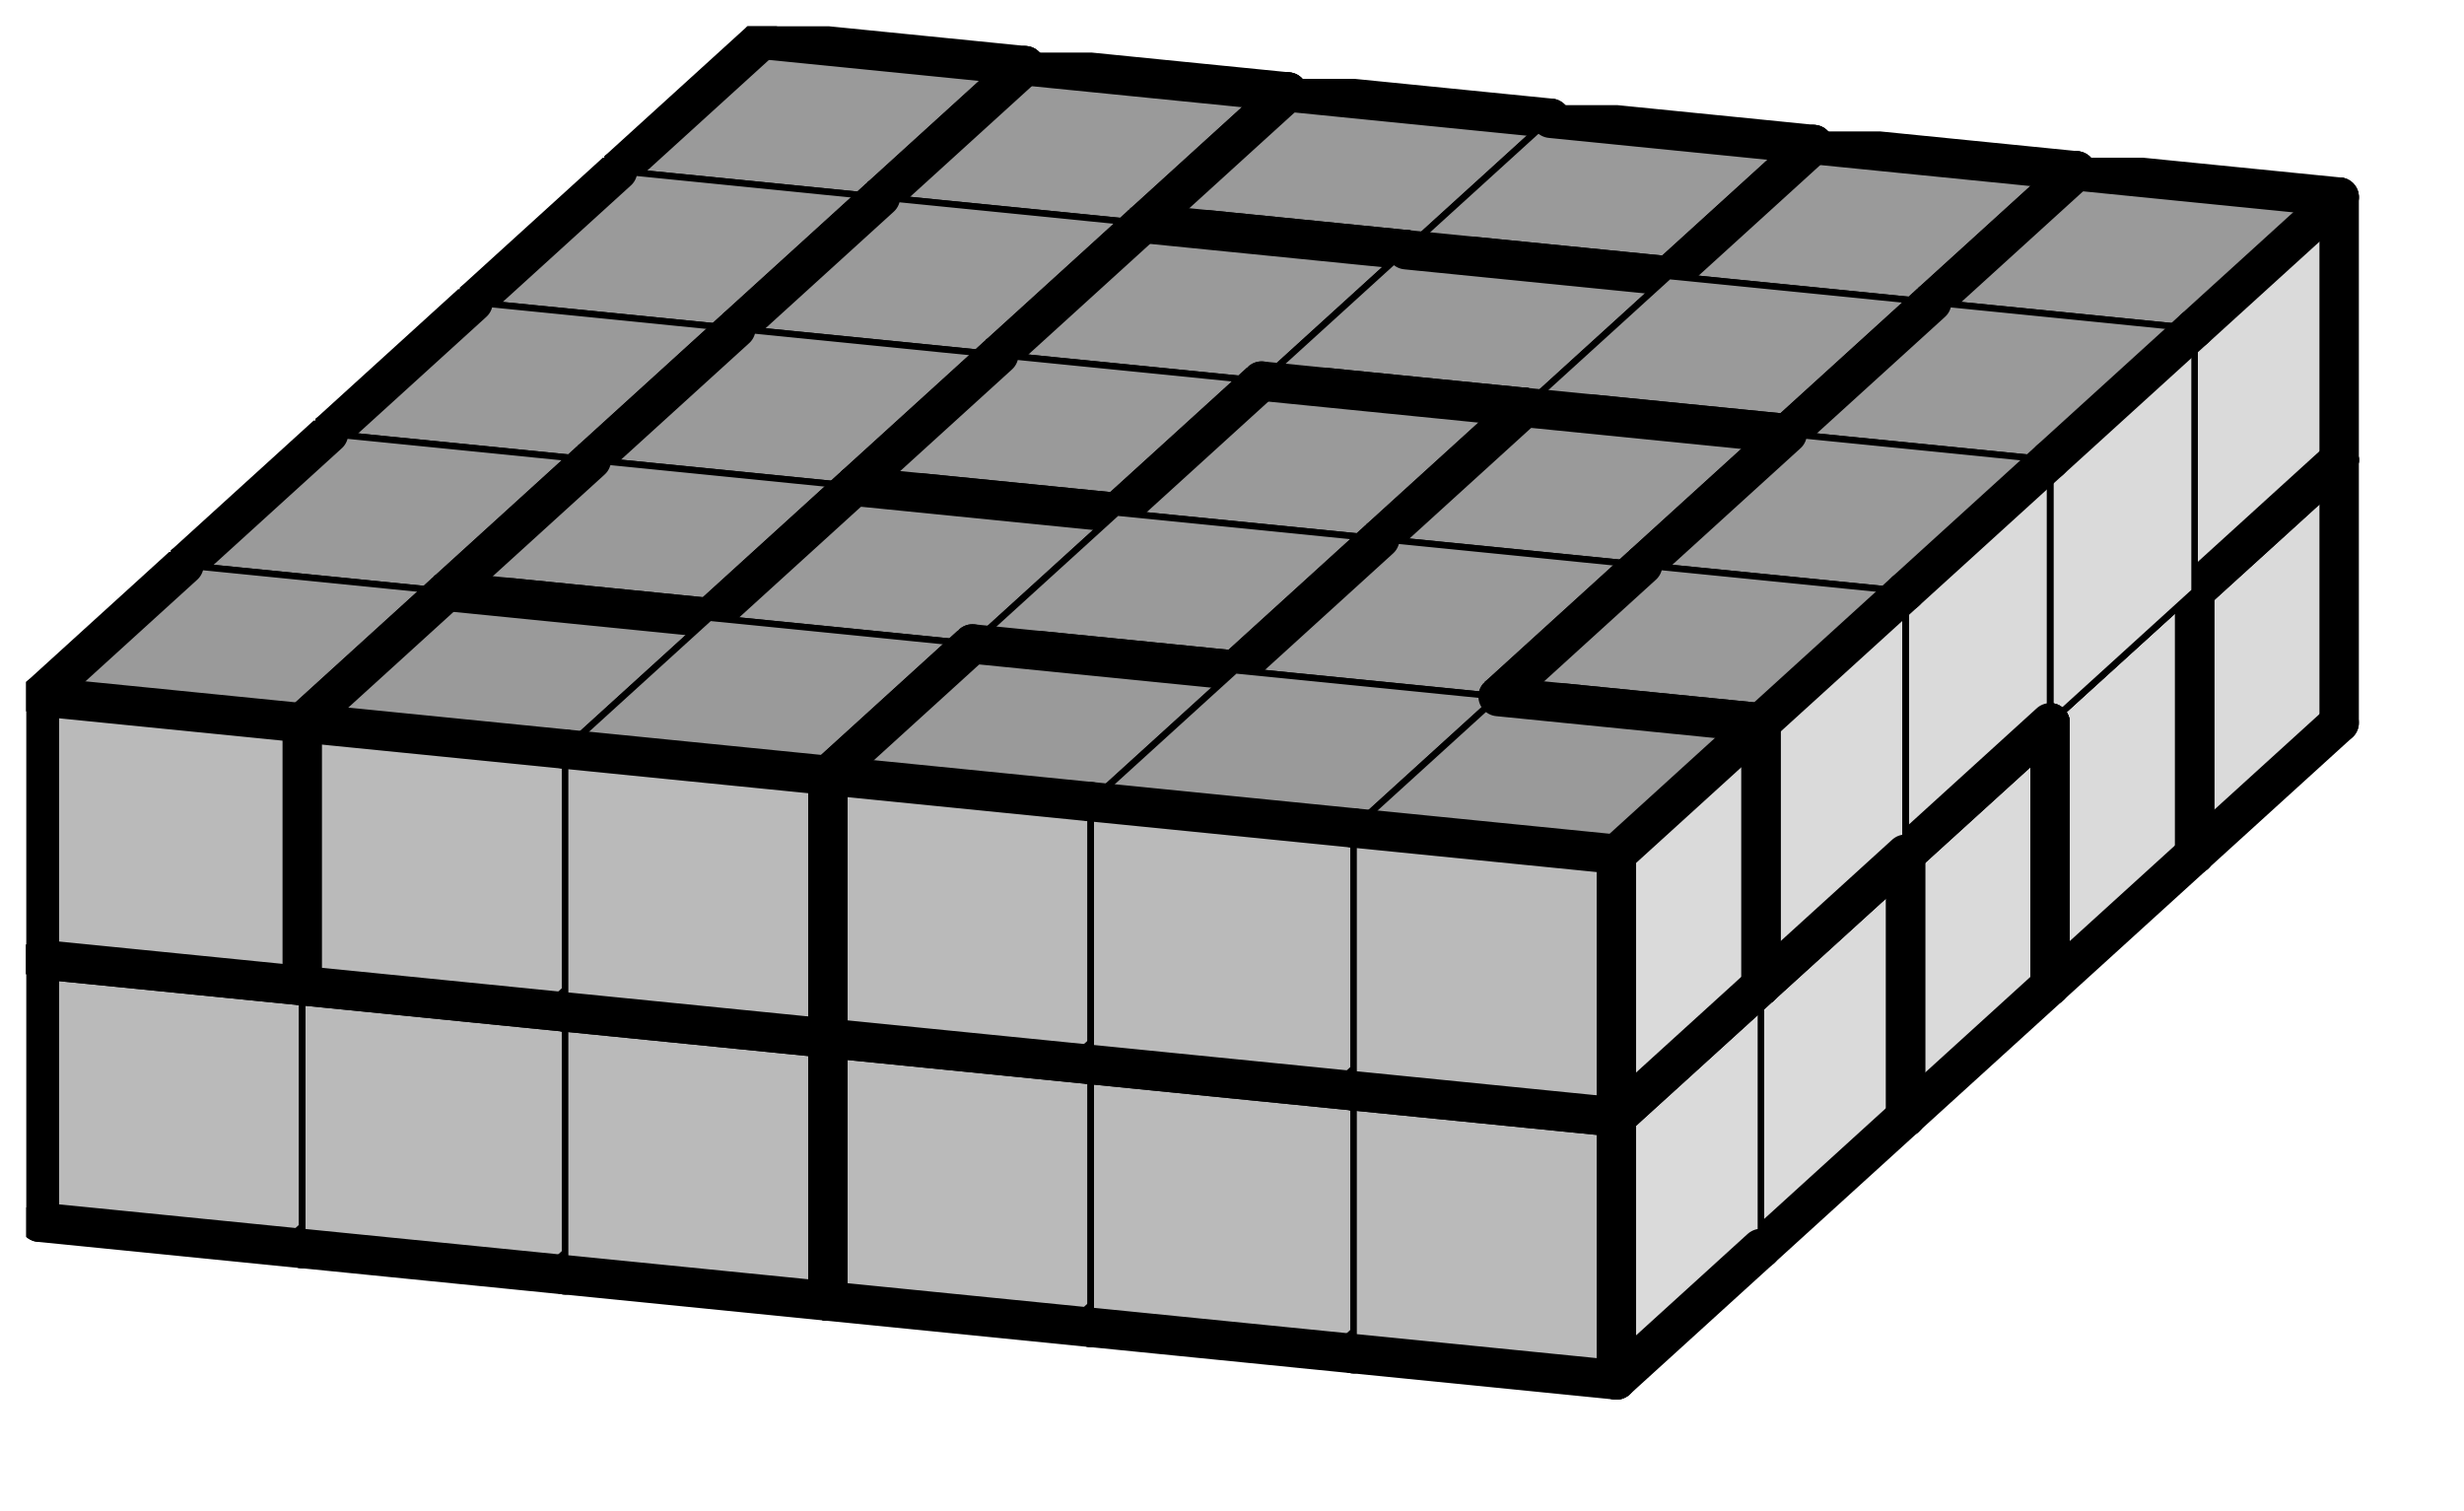 <svg version="1.1"
 xmlns="http://www.w3.org/2000/svg"
 xmlns:xlink="http://www.w3.org/1999/xlink" 
 width="75px" height="46px"
>

<!-- args used: -string 6 2 5 001 001 001 005 005 005 000 003 005 005 010 004 001 001 011 009 009 004 000 003 010 010 010 004 006 011 011 011 009 009 000 003 010 007 008 004 006 003 011 002 009 002 000 003 007 007 008 004 006 006 006 002 002 002 000 007 007 008 008 008 -gray -scale 0.4  -->
<!--

Box for not set puzzle

-->
<symbol id="2d15216c-1898-48cf-989b-d32b9ea77a21box_-2">
<path d="M21 13 L32 3 L32 23 L21 33 Z" stroke="gray" stroke-width=".5"  fill-opacity="0" />
<path d="M21 13 L1 11 L1 31 L21 33 Z" stroke="gray" stroke-width=".5"  fill-opacity="0" />
<path d="M21 13 L1 11 L12 1 L32 3 Z" stroke="gray" stroke-width=".5"  fill-opacity="0" />
</symbol>
<!--

thicker border lines for Box

-->
<symbol id="2d15216c-1898-48cf-989b-d32b9ea77a21line_1">	<line x1="21" y1="13" x2="32" y2="3" style="stroke-linecap:round;stroke:black;stroke-width:3" />	</symbol>
<symbol id="2d15216c-1898-48cf-989b-d32b9ea77a21line_2">	<line x1="32" y1="3" x2="32" y2="23" style="stroke-linecap:round;stroke:black;stroke-width:3" />	</symbol>
<symbol id="2d15216c-1898-48cf-989b-d32b9ea77a21line_3">	<line x1="32" y1="23" x2="21" y2="33" style="stroke-linecap:round;stroke:black;stroke-width:3" />	</symbol>
<symbol id="2d15216c-1898-48cf-989b-d32b9ea77a21line_4">	<line x1="21" y1="33" x2="21" y2="13" style="stroke-linecap:round;stroke:black;stroke-width:3" />	</symbol>
<symbol id="2d15216c-1898-48cf-989b-d32b9ea77a21line_5">	<line x1="21" y1="13" x2="1" y2="11" style="stroke-linecap:round;stroke:black;stroke-width:3" />	</symbol>
<symbol id="2d15216c-1898-48cf-989b-d32b9ea77a21line_6">	<line x1="1" y1="11" x2="1" y2="31" style="stroke-linecap:round;stroke:black;stroke-width:3" />	</symbol>
<symbol id="2d15216c-1898-48cf-989b-d32b9ea77a21line_7">	<line x1="1" y1="31" x2="21" y2="33" style="stroke-linecap:round;stroke:black;stroke-width:3" />	</symbol>
<symbol id="2d15216c-1898-48cf-989b-d32b9ea77a21line_8">	<line x1="1" y1="11" x2="12" y2="1" style="stroke-linecap:round;stroke:black;stroke-width:3" />	</symbol>
<symbol id="2d15216c-1898-48cf-989b-d32b9ea77a21line_9">	<line x1="12" y1="1" x2="32" y2="3" style="stroke-linecap:round;stroke:black;stroke-width:3" />	</symbol>
<!--

real box definition

-->
<!--

Box_0 definition

-->
<symbol id="2d15216c-1898-48cf-989b-d32b9ea77a21box_1">
<path d="M21 13 L32 3 L32 23 L21 33 Z" style="fill:#DADADA;stroke-width:.5;stroke:black" />
<path d="M21 13 L1 11 L1 31 L21 33 Z" style="fill:#BABABA;stroke-width:.5;stroke:black" />
<path d="M21 13 L1 11 L12 1 L32 3 Z" style="fill:#9A9A9A;stroke-width:.5;stroke:black" />
</symbol>
<!--

Box_1 definition

-->
<symbol id="2d15216c-1898-48cf-989b-d32b9ea77a21box_5">
<path d="M21 13 L32 3 L32 23 L21 33 Z" style="fill:#DADADA;stroke-width:.5;stroke:black" />
<path d="M21 13 L1 11 L1 31 L21 33 Z" style="fill:#BABABA;stroke-width:.5;stroke:black" />
<path d="M21 13 L1 11 L12 1 L32 3 Z" style="fill:#9A9A9A;stroke-width:.5;stroke:black" />
</symbol>
<!--

Box_2 definition

-->
<symbol id="2d15216c-1898-48cf-989b-d32b9ea77a21box_0">
<path d="M21 13 L32 3 L32 23 L21 33 Z" style="fill:#DADADA;stroke-width:.5;stroke:black" />
<path d="M21 13 L1 11 L1 31 L21 33 Z" style="fill:#BABABA;stroke-width:.5;stroke:black" />
<path d="M21 13 L1 11 L12 1 L32 3 Z" style="fill:#9A9A9A;stroke-width:.5;stroke:black" />
</symbol>
<!--

Box_3 definition

-->
<symbol id="2d15216c-1898-48cf-989b-d32b9ea77a21box_3">
<path d="M21 13 L32 3 L32 23 L21 33 Z" style="fill:#DADADA;stroke-width:.5;stroke:black" />
<path d="M21 13 L1 11 L1 31 L21 33 Z" style="fill:#BABABA;stroke-width:.5;stroke:black" />
<path d="M21 13 L1 11 L12 1 L32 3 Z" style="fill:#9A9A9A;stroke-width:.5;stroke:black" />
</symbol>
<!--

Box_4 definition

-->
<symbol id="2d15216c-1898-48cf-989b-d32b9ea77a21box_10">
<path d="M21 13 L32 3 L32 23 L21 33 Z" style="fill:#DADADA;stroke-width:.5;stroke:black" />
<path d="M21 13 L1 11 L1 31 L21 33 Z" style="fill:#BABABA;stroke-width:.5;stroke:black" />
<path d="M21 13 L1 11 L12 1 L32 3 Z" style="fill:#9A9A9A;stroke-width:.5;stroke:black" />
</symbol>
<!--

Box_5 definition

-->
<symbol id="2d15216c-1898-48cf-989b-d32b9ea77a21box_4">
<path d="M21 13 L32 3 L32 23 L21 33 Z" style="fill:#DADADA;stroke-width:.5;stroke:black" />
<path d="M21 13 L1 11 L1 31 L21 33 Z" style="fill:#BABABA;stroke-width:.5;stroke:black" />
<path d="M21 13 L1 11 L12 1 L32 3 Z" style="fill:#9A9A9A;stroke-width:.5;stroke:black" />
</symbol>
<!--

Box_6 definition

-->
<symbol id="2d15216c-1898-48cf-989b-d32b9ea77a21box_11">
<path d="M21 13 L32 3 L32 23 L21 33 Z" style="fill:#DADADA;stroke-width:.5;stroke:black" />
<path d="M21 13 L1 11 L1 31 L21 33 Z" style="fill:#BABABA;stroke-width:.5;stroke:black" />
<path d="M21 13 L1 11 L12 1 L32 3 Z" style="fill:#9A9A9A;stroke-width:.5;stroke:black" />
</symbol>
<!--

Box_7 definition

-->
<symbol id="2d15216c-1898-48cf-989b-d32b9ea77a21box_9">
<path d="M21 13 L32 3 L32 23 L21 33 Z" style="fill:#DADADA;stroke-width:.5;stroke:black" />
<path d="M21 13 L1 11 L1 31 L21 33 Z" style="fill:#BABABA;stroke-width:.5;stroke:black" />
<path d="M21 13 L1 11 L12 1 L32 3 Z" style="fill:#9A9A9A;stroke-width:.5;stroke:black" />
</symbol>
<!--

Box_8 definition

-->
<symbol id="2d15216c-1898-48cf-989b-d32b9ea77a21box_6">
<path d="M21 13 L32 3 L32 23 L21 33 Z" style="fill:#DADADA;stroke-width:.5;stroke:black" />
<path d="M21 13 L1 11 L1 31 L21 33 Z" style="fill:#BABABA;stroke-width:.5;stroke:black" />
<path d="M21 13 L1 11 L12 1 L32 3 Z" style="fill:#9A9A9A;stroke-width:.5;stroke:black" />
</symbol>
<!--

Box_9 definition

-->
<symbol id="2d15216c-1898-48cf-989b-d32b9ea77a21box_7">
<path d="M21 13 L32 3 L32 23 L21 33 Z" style="fill:#DADADA;stroke-width:.5;stroke:black" />
<path d="M21 13 L1 11 L1 31 L21 33 Z" style="fill:#BABABA;stroke-width:.5;stroke:black" />
<path d="M21 13 L1 11 L12 1 L32 3 Z" style="fill:#9A9A9A;stroke-width:.5;stroke:black" />
</symbol>
<!--

Box_10 definition

-->
<symbol id="2d15216c-1898-48cf-989b-d32b9ea77a21box_8">
<path d="M21 13 L32 3 L32 23 L21 33 Z" style="fill:#DADADA;stroke-width:.5;stroke:black" />
<path d="M21 13 L1 11 L1 31 L21 33 Z" style="fill:#BABABA;stroke-width:.5;stroke:black" />
<path d="M21 13 L1 11 L12 1 L32 3 Z" style="fill:#9A9A9A;stroke-width:.5;stroke:black" />
</symbol>
<!--

Box_11 definition

-->
<symbol id="2d15216c-1898-48cf-989b-d32b9ea77a21box_2">
<path d="M21 13 L32 3 L32 23 L21 33 Z" style="fill:#DADADA;stroke-width:.5;stroke:black" />
<path d="M21 13 L1 11 L1 31 L21 33 Z" style="fill:#BABABA;stroke-width:.5;stroke:black" />
<path d="M21 13 L1 11 L12 1 L32 3 Z" style="fill:#9A9A9A;stroke-width:.5;stroke:black" />
</symbol>


<g transform="scale(0.4) translate(2,2) " >

<use x="44" y="20" xlink:href="#origin" />
<!--

now we use the box and set it to xy position
we start to paint with boxes with y==0 first!
we define animation for a puzzle, based on puzzleNbr!

-->
<use x="44" y="20" xlink:href="#2d15216c-1898-48cf-989b-d32b9ea77a21box_1" />
<use x="44" y="20" xlink:href="#2d15216c-1898-48cf-989b-d32b9ea77a21line_2" />
<use x="44" y="20" xlink:href="#2d15216c-1898-48cf-989b-d32b9ea77a21line_3" />
<use x="44" y="20" xlink:href="#2d15216c-1898-48cf-989b-d32b9ea77a21line_6" />
<use x="44" y="20" xlink:href="#2d15216c-1898-48cf-989b-d32b9ea77a21line_7" />
<use x="44" y="20" xlink:href="#2d15216c-1898-48cf-989b-d32b9ea77a21line_8" />
<use x="44" y="20" xlink:href="#2d15216c-1898-48cf-989b-d32b9ea77a21line_9" />
<use x="64" y="22" xlink:href="#2d15216c-1898-48cf-989b-d32b9ea77a21box_1" />
<use x="64" y="22" xlink:href="#2d15216c-1898-48cf-989b-d32b9ea77a21line_2" />
<use x="64" y="22" xlink:href="#2d15216c-1898-48cf-989b-d32b9ea77a21line_3" />
<use x="64" y="22" xlink:href="#2d15216c-1898-48cf-989b-d32b9ea77a21line_7" />
<use x="64" y="22" xlink:href="#2d15216c-1898-48cf-989b-d32b9ea77a21line_9" />
<use x="84" y="24" xlink:href="#2d15216c-1898-48cf-989b-d32b9ea77a21box_1" />
<use x="84" y="24" xlink:href="#2d15216c-1898-48cf-989b-d32b9ea77a21line_1" />
<use x="84" y="24" xlink:href="#2d15216c-1898-48cf-989b-d32b9ea77a21line_2" />
<use x="84" y="24" xlink:href="#2d15216c-1898-48cf-989b-d32b9ea77a21line_3" />
<use x="84" y="24" xlink:href="#2d15216c-1898-48cf-989b-d32b9ea77a21line_4" />
<use x="84" y="24" xlink:href="#2d15216c-1898-48cf-989b-d32b9ea77a21line_5" />
<use x="84" y="24" xlink:href="#2d15216c-1898-48cf-989b-d32b9ea77a21line_7" />
<use x="84" y="24" xlink:href="#2d15216c-1898-48cf-989b-d32b9ea77a21line_9" />
<use x="104" y="26" xlink:href="#2d15216c-1898-48cf-989b-d32b9ea77a21box_5" />
<use x="104" y="26" xlink:href="#2d15216c-1898-48cf-989b-d32b9ea77a21line_2" />
<use x="104" y="26" xlink:href="#2d15216c-1898-48cf-989b-d32b9ea77a21line_3" />
<use x="104" y="26" xlink:href="#2d15216c-1898-48cf-989b-d32b9ea77a21line_6" />
<use x="104" y="26" xlink:href="#2d15216c-1898-48cf-989b-d32b9ea77a21line_7" />
<use x="104" y="26" xlink:href="#2d15216c-1898-48cf-989b-d32b9ea77a21line_8" />
<use x="104" y="26" xlink:href="#2d15216c-1898-48cf-989b-d32b9ea77a21line_9" />
<use x="124" y="28" xlink:href="#2d15216c-1898-48cf-989b-d32b9ea77a21box_5" />
<use x="124" y="28" xlink:href="#2d15216c-1898-48cf-989b-d32b9ea77a21line_2" />
<use x="124" y="28" xlink:href="#2d15216c-1898-48cf-989b-d32b9ea77a21line_3" />
<use x="124" y="28" xlink:href="#2d15216c-1898-48cf-989b-d32b9ea77a21line_5" />
<use x="124" y="28" xlink:href="#2d15216c-1898-48cf-989b-d32b9ea77a21line_7" />
<use x="124" y="28" xlink:href="#2d15216c-1898-48cf-989b-d32b9ea77a21line_9" />
<use x="144" y="30" xlink:href="#2d15216c-1898-48cf-989b-d32b9ea77a21box_5" />
<use x="144" y="30" xlink:href="#2d15216c-1898-48cf-989b-d32b9ea77a21line_1" />
<use x="144" y="30" xlink:href="#2d15216c-1898-48cf-989b-d32b9ea77a21line_2" />
<use x="144" y="30" xlink:href="#2d15216c-1898-48cf-989b-d32b9ea77a21line_3" />
<use x="144" y="30" xlink:href="#2d15216c-1898-48cf-989b-d32b9ea77a21line_4" />
<use x="144" y="30" xlink:href="#2d15216c-1898-48cf-989b-d32b9ea77a21line_5" />
<use x="144" y="30" xlink:href="#2d15216c-1898-48cf-989b-d32b9ea77a21line_7" />
<use x="144" y="30" xlink:href="#2d15216c-1898-48cf-989b-d32b9ea77a21line_9" />
<use x="44" y="0" xlink:href="#2d15216c-1898-48cf-989b-d32b9ea77a21box_0" />
<use x="44" y="0" xlink:href="#2d15216c-1898-48cf-989b-d32b9ea77a21line_1" />
<use x="44" y="0" xlink:href="#2d15216c-1898-48cf-989b-d32b9ea77a21line_2" />
<use x="44" y="0" xlink:href="#2d15216c-1898-48cf-989b-d32b9ea77a21line_3" />
<use x="44" y="0" xlink:href="#2d15216c-1898-48cf-989b-d32b9ea77a21line_6" />
<use x="44" y="0" xlink:href="#2d15216c-1898-48cf-989b-d32b9ea77a21line_7" />
<use x="44" y="0" xlink:href="#2d15216c-1898-48cf-989b-d32b9ea77a21line_8" />
<use x="44" y="0" xlink:href="#2d15216c-1898-48cf-989b-d32b9ea77a21line_9" />
<use x="64" y="2" xlink:href="#2d15216c-1898-48cf-989b-d32b9ea77a21box_3" />
<use x="64" y="2" xlink:href="#2d15216c-1898-48cf-989b-d32b9ea77a21line_1" />
<use x="64" y="2" xlink:href="#2d15216c-1898-48cf-989b-d32b9ea77a21line_2" />
<use x="64" y="2" xlink:href="#2d15216c-1898-48cf-989b-d32b9ea77a21line_3" />
<use x="64" y="2" xlink:href="#2d15216c-1898-48cf-989b-d32b9ea77a21line_6" />
<use x="64" y="2" xlink:href="#2d15216c-1898-48cf-989b-d32b9ea77a21line_7" />
<use x="64" y="2" xlink:href="#2d15216c-1898-48cf-989b-d32b9ea77a21line_8" />
<use x="64" y="2" xlink:href="#2d15216c-1898-48cf-989b-d32b9ea77a21line_9" />
<use x="84" y="4" xlink:href="#2d15216c-1898-48cf-989b-d32b9ea77a21box_5" />
<use x="84" y="4" xlink:href="#2d15216c-1898-48cf-989b-d32b9ea77a21line_2" />
<use x="84" y="4" xlink:href="#2d15216c-1898-48cf-989b-d32b9ea77a21line_3" />
<use x="84" y="4" xlink:href="#2d15216c-1898-48cf-989b-d32b9ea77a21line_5" />
<use x="84" y="4" xlink:href="#2d15216c-1898-48cf-989b-d32b9ea77a21line_6" />
<use x="84" y="4" xlink:href="#2d15216c-1898-48cf-989b-d32b9ea77a21line_7" />
<use x="84" y="4" xlink:href="#2d15216c-1898-48cf-989b-d32b9ea77a21line_8" />
<use x="84" y="4" xlink:href="#2d15216c-1898-48cf-989b-d32b9ea77a21line_9" />
<use x="104" y="6" xlink:href="#2d15216c-1898-48cf-989b-d32b9ea77a21box_5" />
<use x="104" y="6" xlink:href="#2d15216c-1898-48cf-989b-d32b9ea77a21line_1" />
<use x="104" y="6" xlink:href="#2d15216c-1898-48cf-989b-d32b9ea77a21line_2" />
<use x="104" y="6" xlink:href="#2d15216c-1898-48cf-989b-d32b9ea77a21line_4" />
<use x="104" y="6" xlink:href="#2d15216c-1898-48cf-989b-d32b9ea77a21line_5" />
<use x="104" y="6" xlink:href="#2d15216c-1898-48cf-989b-d32b9ea77a21line_9" />
<use x="124" y="8" xlink:href="#2d15216c-1898-48cf-989b-d32b9ea77a21box_10" />
<use x="124" y="8" xlink:href="#2d15216c-1898-48cf-989b-d32b9ea77a21line_1" />
<use x="124" y="8" xlink:href="#2d15216c-1898-48cf-989b-d32b9ea77a21line_2" />
<use x="124" y="8" xlink:href="#2d15216c-1898-48cf-989b-d32b9ea77a21line_3" />
<use x="124" y="8" xlink:href="#2d15216c-1898-48cf-989b-d32b9ea77a21line_6" />
<use x="124" y="8" xlink:href="#2d15216c-1898-48cf-989b-d32b9ea77a21line_7" />
<use x="124" y="8" xlink:href="#2d15216c-1898-48cf-989b-d32b9ea77a21line_8" />
<use x="124" y="8" xlink:href="#2d15216c-1898-48cf-989b-d32b9ea77a21line_9" />
<use x="144" y="10" xlink:href="#2d15216c-1898-48cf-989b-d32b9ea77a21box_4" />
<use x="144" y="10" xlink:href="#2d15216c-1898-48cf-989b-d32b9ea77a21line_1" />
<use x="144" y="10" xlink:href="#2d15216c-1898-48cf-989b-d32b9ea77a21line_2" />
<use x="144" y="10" xlink:href="#2d15216c-1898-48cf-989b-d32b9ea77a21line_3" />
<use x="144" y="10" xlink:href="#2d15216c-1898-48cf-989b-d32b9ea77a21line_6" />
<use x="144" y="10" xlink:href="#2d15216c-1898-48cf-989b-d32b9ea77a21line_7" />
<use x="144" y="10" xlink:href="#2d15216c-1898-48cf-989b-d32b9ea77a21line_8" />
<use x="144" y="10" xlink:href="#2d15216c-1898-48cf-989b-d32b9ea77a21line_9" />
<use x="33" y="30" xlink:href="#2d15216c-1898-48cf-989b-d32b9ea77a21box_1" />
<use x="33" y="30" xlink:href="#2d15216c-1898-48cf-989b-d32b9ea77a21line_3" />
<use x="33" y="30" xlink:href="#2d15216c-1898-48cf-989b-d32b9ea77a21line_5" />
<use x="33" y="30" xlink:href="#2d15216c-1898-48cf-989b-d32b9ea77a21line_6" />
<use x="33" y="30" xlink:href="#2d15216c-1898-48cf-989b-d32b9ea77a21line_7" />
<use x="33" y="30" xlink:href="#2d15216c-1898-48cf-989b-d32b9ea77a21line_8" />
<use x="53" y="32" xlink:href="#2d15216c-1898-48cf-989b-d32b9ea77a21box_1" />
<use x="53" y="32" xlink:href="#2d15216c-1898-48cf-989b-d32b9ea77a21line_1" />
<use x="53" y="32" xlink:href="#2d15216c-1898-48cf-989b-d32b9ea77a21line_3" />
<use x="53" y="32" xlink:href="#2d15216c-1898-48cf-989b-d32b9ea77a21line_4" />
<use x="53" y="32" xlink:href="#2d15216c-1898-48cf-989b-d32b9ea77a21line_5" />
<use x="53" y="32" xlink:href="#2d15216c-1898-48cf-989b-d32b9ea77a21line_7" />
<use x="73" y="34" xlink:href="#2d15216c-1898-48cf-989b-d32b9ea77a21box_11" />
<use x="73" y="34" xlink:href="#2d15216c-1898-48cf-989b-d32b9ea77a21line_1" />
<use x="73" y="34" xlink:href="#2d15216c-1898-48cf-989b-d32b9ea77a21line_2" />
<use x="73" y="34" xlink:href="#2d15216c-1898-48cf-989b-d32b9ea77a21line_3" />
<use x="73" y="34" xlink:href="#2d15216c-1898-48cf-989b-d32b9ea77a21line_6" />
<use x="73" y="34" xlink:href="#2d15216c-1898-48cf-989b-d32b9ea77a21line_7" />
<use x="73" y="34" xlink:href="#2d15216c-1898-48cf-989b-d32b9ea77a21line_8" />
<use x="73" y="34" xlink:href="#2d15216c-1898-48cf-989b-d32b9ea77a21line_9" />
<use x="93" y="36" xlink:href="#2d15216c-1898-48cf-989b-d32b9ea77a21box_9" />
<use x="93" y="36" xlink:href="#2d15216c-1898-48cf-989b-d32b9ea77a21line_2" />
<use x="93" y="36" xlink:href="#2d15216c-1898-48cf-989b-d32b9ea77a21line_3" />
<use x="93" y="36" xlink:href="#2d15216c-1898-48cf-989b-d32b9ea77a21line_5" />
<use x="93" y="36" xlink:href="#2d15216c-1898-48cf-989b-d32b9ea77a21line_6" />
<use x="93" y="36" xlink:href="#2d15216c-1898-48cf-989b-d32b9ea77a21line_7" />
<use x="93" y="36" xlink:href="#2d15216c-1898-48cf-989b-d32b9ea77a21line_8" />
<use x="93" y="36" xlink:href="#2d15216c-1898-48cf-989b-d32b9ea77a21line_9" />
<use x="113" y="38" xlink:href="#2d15216c-1898-48cf-989b-d32b9ea77a21box_9" />
<use x="113" y="38" xlink:href="#2d15216c-1898-48cf-989b-d32b9ea77a21line_1" />
<use x="113" y="38" xlink:href="#2d15216c-1898-48cf-989b-d32b9ea77a21line_2" />
<use x="113" y="38" xlink:href="#2d15216c-1898-48cf-989b-d32b9ea77a21line_3" />
<use x="113" y="38" xlink:href="#2d15216c-1898-48cf-989b-d32b9ea77a21line_7" />
<use x="113" y="38" xlink:href="#2d15216c-1898-48cf-989b-d32b9ea77a21line_9" />
<use x="133" y="40" xlink:href="#2d15216c-1898-48cf-989b-d32b9ea77a21box_4" />
<use x="133" y="40" xlink:href="#2d15216c-1898-48cf-989b-d32b9ea77a21line_2" />
<use x="133" y="40" xlink:href="#2d15216c-1898-48cf-989b-d32b9ea77a21line_3" />
<use x="133" y="40" xlink:href="#2d15216c-1898-48cf-989b-d32b9ea77a21line_4" />
<use x="133" y="40" xlink:href="#2d15216c-1898-48cf-989b-d32b9ea77a21line_6" />
<use x="133" y="40" xlink:href="#2d15216c-1898-48cf-989b-d32b9ea77a21line_7" />
<use x="133" y="40" xlink:href="#2d15216c-1898-48cf-989b-d32b9ea77a21line_8" />
<use x="133" y="40" xlink:href="#2d15216c-1898-48cf-989b-d32b9ea77a21line_9" />
<use x="33" y="10" xlink:href="#2d15216c-1898-48cf-989b-d32b9ea77a21box_0" />
<use x="33" y="10" xlink:href="#2d15216c-1898-48cf-989b-d32b9ea77a21line_1" />
<use x="33" y="10" xlink:href="#2d15216c-1898-48cf-989b-d32b9ea77a21line_3" />
<use x="33" y="10" xlink:href="#2d15216c-1898-48cf-989b-d32b9ea77a21line_6" />
<use x="33" y="10" xlink:href="#2d15216c-1898-48cf-989b-d32b9ea77a21line_7" />
<use x="33" y="10" xlink:href="#2d15216c-1898-48cf-989b-d32b9ea77a21line_8" />
<use x="53" y="12" xlink:href="#2d15216c-1898-48cf-989b-d32b9ea77a21box_3" />
<use x="53" y="12" xlink:href="#2d15216c-1898-48cf-989b-d32b9ea77a21line_1" />
<use x="53" y="12" xlink:href="#2d15216c-1898-48cf-989b-d32b9ea77a21line_3" />
<use x="53" y="12" xlink:href="#2d15216c-1898-48cf-989b-d32b9ea77a21line_6" />
<use x="53" y="12" xlink:href="#2d15216c-1898-48cf-989b-d32b9ea77a21line_7" />
<use x="53" y="12" xlink:href="#2d15216c-1898-48cf-989b-d32b9ea77a21line_8" />
<use x="73" y="14" xlink:href="#2d15216c-1898-48cf-989b-d32b9ea77a21box_10" />
<use x="73" y="14" xlink:href="#2d15216c-1898-48cf-989b-d32b9ea77a21line_2" />
<use x="73" y="14" xlink:href="#2d15216c-1898-48cf-989b-d32b9ea77a21line_3" />
<use x="73" y="14" xlink:href="#2d15216c-1898-48cf-989b-d32b9ea77a21line_6" />
<use x="73" y="14" xlink:href="#2d15216c-1898-48cf-989b-d32b9ea77a21line_7" />
<use x="73" y="14" xlink:href="#2d15216c-1898-48cf-989b-d32b9ea77a21line_8" />
<use x="73" y="14" xlink:href="#2d15216c-1898-48cf-989b-d32b9ea77a21line_9" />
<use x="93" y="16" xlink:href="#2d15216c-1898-48cf-989b-d32b9ea77a21box_10" />
<use x="93" y="16" xlink:href="#2d15216c-1898-48cf-989b-d32b9ea77a21line_2" />
<use x="93" y="16" xlink:href="#2d15216c-1898-48cf-989b-d32b9ea77a21line_3" />
<use x="93" y="16" xlink:href="#2d15216c-1898-48cf-989b-d32b9ea77a21line_5" />
<use x="93" y="16" xlink:href="#2d15216c-1898-48cf-989b-d32b9ea77a21line_7" />
<use x="93" y="16" xlink:href="#2d15216c-1898-48cf-989b-d32b9ea77a21line_9" />
<use x="113" y="18" xlink:href="#2d15216c-1898-48cf-989b-d32b9ea77a21box_10" />
<use x="113" y="18" xlink:href="#2d15216c-1898-48cf-989b-d32b9ea77a21line_1" />
<use x="113" y="18" xlink:href="#2d15216c-1898-48cf-989b-d32b9ea77a21line_3" />
<use x="113" y="18" xlink:href="#2d15216c-1898-48cf-989b-d32b9ea77a21line_4" />
<use x="113" y="18" xlink:href="#2d15216c-1898-48cf-989b-d32b9ea77a21line_5" />
<use x="113" y="18" xlink:href="#2d15216c-1898-48cf-989b-d32b9ea77a21line_7" />
<use x="133" y="20" xlink:href="#2d15216c-1898-48cf-989b-d32b9ea77a21box_4" />
<use x="133" y="20" xlink:href="#2d15216c-1898-48cf-989b-d32b9ea77a21line_1" />
<use x="133" y="20" xlink:href="#2d15216c-1898-48cf-989b-d32b9ea77a21line_6" />
<use x="133" y="20" xlink:href="#2d15216c-1898-48cf-989b-d32b9ea77a21line_8" />
<use x="22" y="40" xlink:href="#2d15216c-1898-48cf-989b-d32b9ea77a21box_6" />
<use x="22" y="40" xlink:href="#2d15216c-1898-48cf-989b-d32b9ea77a21line_1" />
<use x="22" y="40" xlink:href="#2d15216c-1898-48cf-989b-d32b9ea77a21line_2" />
<use x="22" y="40" xlink:href="#2d15216c-1898-48cf-989b-d32b9ea77a21line_3" />
<use x="22" y="40" xlink:href="#2d15216c-1898-48cf-989b-d32b9ea77a21line_6" />
<use x="22" y="40" xlink:href="#2d15216c-1898-48cf-989b-d32b9ea77a21line_7" />
<use x="22" y="40" xlink:href="#2d15216c-1898-48cf-989b-d32b9ea77a21line_8" />
<use x="22" y="40" xlink:href="#2d15216c-1898-48cf-989b-d32b9ea77a21line_9" />
<use x="42" y="42" xlink:href="#2d15216c-1898-48cf-989b-d32b9ea77a21box_11" />
<use x="42" y="42" xlink:href="#2d15216c-1898-48cf-989b-d32b9ea77a21line_2" />
<use x="42" y="42" xlink:href="#2d15216c-1898-48cf-989b-d32b9ea77a21line_3" />
<use x="42" y="42" xlink:href="#2d15216c-1898-48cf-989b-d32b9ea77a21line_5" />
<use x="42" y="42" xlink:href="#2d15216c-1898-48cf-989b-d32b9ea77a21line_6" />
<use x="42" y="42" xlink:href="#2d15216c-1898-48cf-989b-d32b9ea77a21line_7" />
<use x="42" y="42" xlink:href="#2d15216c-1898-48cf-989b-d32b9ea77a21line_8" />
<use x="42" y="42" xlink:href="#2d15216c-1898-48cf-989b-d32b9ea77a21line_9" />
<use x="62" y="44" xlink:href="#2d15216c-1898-48cf-989b-d32b9ea77a21box_11" />
<use x="62" y="44" xlink:href="#2d15216c-1898-48cf-989b-d32b9ea77a21line_3" />
<use x="62" y="44" xlink:href="#2d15216c-1898-48cf-989b-d32b9ea77a21line_7" />
<use x="82" y="46" xlink:href="#2d15216c-1898-48cf-989b-d32b9ea77a21box_11" />
<use x="82" y="46" xlink:href="#2d15216c-1898-48cf-989b-d32b9ea77a21line_1" />
<use x="82" y="46" xlink:href="#2d15216c-1898-48cf-989b-d32b9ea77a21line_2" />
<use x="82" y="46" xlink:href="#2d15216c-1898-48cf-989b-d32b9ea77a21line_3" />
<use x="82" y="46" xlink:href="#2d15216c-1898-48cf-989b-d32b9ea77a21line_4" />
<use x="82" y="46" xlink:href="#2d15216c-1898-48cf-989b-d32b9ea77a21line_5" />
<use x="82" y="46" xlink:href="#2d15216c-1898-48cf-989b-d32b9ea77a21line_7" />
<use x="82" y="46" xlink:href="#2d15216c-1898-48cf-989b-d32b9ea77a21line_9" />
<use x="102" y="48" xlink:href="#2d15216c-1898-48cf-989b-d32b9ea77a21box_9" />
<use x="102" y="48" xlink:href="#2d15216c-1898-48cf-989b-d32b9ea77a21line_3" />
<use x="102" y="48" xlink:href="#2d15216c-1898-48cf-989b-d32b9ea77a21line_6" />
<use x="102" y="48" xlink:href="#2d15216c-1898-48cf-989b-d32b9ea77a21line_7" />
<use x="102" y="48" xlink:href="#2d15216c-1898-48cf-989b-d32b9ea77a21line_8" />
<use x="122" y="50" xlink:href="#2d15216c-1898-48cf-989b-d32b9ea77a21box_9" />
<use x="122" y="50" xlink:href="#2d15216c-1898-48cf-989b-d32b9ea77a21line_1" />
<use x="122" y="50" xlink:href="#2d15216c-1898-48cf-989b-d32b9ea77a21line_2" />
<use x="122" y="50" xlink:href="#2d15216c-1898-48cf-989b-d32b9ea77a21line_3" />
<use x="122" y="50" xlink:href="#2d15216c-1898-48cf-989b-d32b9ea77a21line_4" />
<use x="122" y="50" xlink:href="#2d15216c-1898-48cf-989b-d32b9ea77a21line_5" />
<use x="122" y="50" xlink:href="#2d15216c-1898-48cf-989b-d32b9ea77a21line_7" />
<use x="122" y="50" xlink:href="#2d15216c-1898-48cf-989b-d32b9ea77a21line_9" />
<use x="22" y="20" xlink:href="#2d15216c-1898-48cf-989b-d32b9ea77a21box_0" />
<use x="22" y="20" xlink:href="#2d15216c-1898-48cf-989b-d32b9ea77a21line_1" />
<use x="22" y="20" xlink:href="#2d15216c-1898-48cf-989b-d32b9ea77a21line_3" />
<use x="22" y="20" xlink:href="#2d15216c-1898-48cf-989b-d32b9ea77a21line_6" />
<use x="22" y="20" xlink:href="#2d15216c-1898-48cf-989b-d32b9ea77a21line_7" />
<use x="22" y="20" xlink:href="#2d15216c-1898-48cf-989b-d32b9ea77a21line_8" />
<use x="42" y="22" xlink:href="#2d15216c-1898-48cf-989b-d32b9ea77a21box_3" />
<use x="42" y="22" xlink:href="#2d15216c-1898-48cf-989b-d32b9ea77a21line_1" />
<use x="42" y="22" xlink:href="#2d15216c-1898-48cf-989b-d32b9ea77a21line_3" />
<use x="42" y="22" xlink:href="#2d15216c-1898-48cf-989b-d32b9ea77a21line_6" />
<use x="42" y="22" xlink:href="#2d15216c-1898-48cf-989b-d32b9ea77a21line_7" />
<use x="42" y="22" xlink:href="#2d15216c-1898-48cf-989b-d32b9ea77a21line_8" />
<use x="62" y="24" xlink:href="#2d15216c-1898-48cf-989b-d32b9ea77a21box_10" />
<use x="62" y="24" xlink:href="#2d15216c-1898-48cf-989b-d32b9ea77a21line_1" />
<use x="62" y="24" xlink:href="#2d15216c-1898-48cf-989b-d32b9ea77a21line_3" />
<use x="62" y="24" xlink:href="#2d15216c-1898-48cf-989b-d32b9ea77a21line_4" />
<use x="62" y="24" xlink:href="#2d15216c-1898-48cf-989b-d32b9ea77a21line_5" />
<use x="62" y="24" xlink:href="#2d15216c-1898-48cf-989b-d32b9ea77a21line_6" />
<use x="62" y="24" xlink:href="#2d15216c-1898-48cf-989b-d32b9ea77a21line_7" />
<use x="62" y="24" xlink:href="#2d15216c-1898-48cf-989b-d32b9ea77a21line_8" />
<use x="82" y="26" xlink:href="#2d15216c-1898-48cf-989b-d32b9ea77a21box_7" />
<use x="82" y="26" xlink:href="#2d15216c-1898-48cf-989b-d32b9ea77a21line_1" />
<use x="82" y="26" xlink:href="#2d15216c-1898-48cf-989b-d32b9ea77a21line_2" />
<use x="82" y="26" xlink:href="#2d15216c-1898-48cf-989b-d32b9ea77a21line_3" />
<use x="82" y="26" xlink:href="#2d15216c-1898-48cf-989b-d32b9ea77a21line_6" />
<use x="82" y="26" xlink:href="#2d15216c-1898-48cf-989b-d32b9ea77a21line_7" />
<use x="82" y="26" xlink:href="#2d15216c-1898-48cf-989b-d32b9ea77a21line_8" />
<use x="82" y="26" xlink:href="#2d15216c-1898-48cf-989b-d32b9ea77a21line_9" />
<use x="102" y="28" xlink:href="#2d15216c-1898-48cf-989b-d32b9ea77a21box_8" />
<use x="102" y="28" xlink:href="#2d15216c-1898-48cf-989b-d32b9ea77a21line_1" />
<use x="102" y="28" xlink:href="#2d15216c-1898-48cf-989b-d32b9ea77a21line_2" />
<use x="102" y="28" xlink:href="#2d15216c-1898-48cf-989b-d32b9ea77a21line_3" />
<use x="102" y="28" xlink:href="#2d15216c-1898-48cf-989b-d32b9ea77a21line_6" />
<use x="102" y="28" xlink:href="#2d15216c-1898-48cf-989b-d32b9ea77a21line_7" />
<use x="102" y="28" xlink:href="#2d15216c-1898-48cf-989b-d32b9ea77a21line_8" />
<use x="102" y="28" xlink:href="#2d15216c-1898-48cf-989b-d32b9ea77a21line_9" />
<use x="122" y="30" xlink:href="#2d15216c-1898-48cf-989b-d32b9ea77a21box_4" />
<use x="122" y="30" xlink:href="#2d15216c-1898-48cf-989b-d32b9ea77a21line_1" />
<use x="122" y="30" xlink:href="#2d15216c-1898-48cf-989b-d32b9ea77a21line_3" />
<use x="122" y="30" xlink:href="#2d15216c-1898-48cf-989b-d32b9ea77a21line_6" />
<use x="122" y="30" xlink:href="#2d15216c-1898-48cf-989b-d32b9ea77a21line_7" />
<use x="122" y="30" xlink:href="#2d15216c-1898-48cf-989b-d32b9ea77a21line_8" />
<use x="11" y="50" xlink:href="#2d15216c-1898-48cf-989b-d32b9ea77a21box_6" />
<use x="11" y="50" xlink:href="#2d15216c-1898-48cf-989b-d32b9ea77a21line_1" />
<use x="11" y="50" xlink:href="#2d15216c-1898-48cf-989b-d32b9ea77a21line_3" />
<use x="11" y="50" xlink:href="#2d15216c-1898-48cf-989b-d32b9ea77a21line_6" />
<use x="11" y="50" xlink:href="#2d15216c-1898-48cf-989b-d32b9ea77a21line_7" />
<use x="11" y="50" xlink:href="#2d15216c-1898-48cf-989b-d32b9ea77a21line_8" />
<use x="31" y="52" xlink:href="#2d15216c-1898-48cf-989b-d32b9ea77a21box_3" />
<use x="31" y="52" xlink:href="#2d15216c-1898-48cf-989b-d32b9ea77a21line_2" />
<use x="31" y="52" xlink:href="#2d15216c-1898-48cf-989b-d32b9ea77a21line_3" />
<use x="31" y="52" xlink:href="#2d15216c-1898-48cf-989b-d32b9ea77a21line_4" />
<use x="31" y="52" xlink:href="#2d15216c-1898-48cf-989b-d32b9ea77a21line_6" />
<use x="31" y="52" xlink:href="#2d15216c-1898-48cf-989b-d32b9ea77a21line_7" />
<use x="31" y="52" xlink:href="#2d15216c-1898-48cf-989b-d32b9ea77a21line_8" />
<use x="31" y="52" xlink:href="#2d15216c-1898-48cf-989b-d32b9ea77a21line_9" />
<use x="51" y="54" xlink:href="#2d15216c-1898-48cf-989b-d32b9ea77a21box_11" />
<use x="51" y="54" xlink:href="#2d15216c-1898-48cf-989b-d32b9ea77a21line_1" />
<use x="51" y="54" xlink:href="#2d15216c-1898-48cf-989b-d32b9ea77a21line_3" />
<use x="51" y="54" xlink:href="#2d15216c-1898-48cf-989b-d32b9ea77a21line_4" />
<use x="51" y="54" xlink:href="#2d15216c-1898-48cf-989b-d32b9ea77a21line_5" />
<use x="51" y="54" xlink:href="#2d15216c-1898-48cf-989b-d32b9ea77a21line_6" />
<use x="51" y="54" xlink:href="#2d15216c-1898-48cf-989b-d32b9ea77a21line_7" />
<use x="51" y="54" xlink:href="#2d15216c-1898-48cf-989b-d32b9ea77a21line_8" />
<use x="71" y="56" xlink:href="#2d15216c-1898-48cf-989b-d32b9ea77a21box_2" />
<use x="71" y="56" xlink:href="#2d15216c-1898-48cf-989b-d32b9ea77a21line_1" />
<use x="71" y="56" xlink:href="#2d15216c-1898-48cf-989b-d32b9ea77a21line_2" />
<use x="71" y="56" xlink:href="#2d15216c-1898-48cf-989b-d32b9ea77a21line_3" />
<use x="71" y="56" xlink:href="#2d15216c-1898-48cf-989b-d32b9ea77a21line_6" />
<use x="71" y="56" xlink:href="#2d15216c-1898-48cf-989b-d32b9ea77a21line_7" />
<use x="71" y="56" xlink:href="#2d15216c-1898-48cf-989b-d32b9ea77a21line_8" />
<use x="71" y="56" xlink:href="#2d15216c-1898-48cf-989b-d32b9ea77a21line_9" />
<use x="91" y="58" xlink:href="#2d15216c-1898-48cf-989b-d32b9ea77a21box_9" />
<use x="91" y="58" xlink:href="#2d15216c-1898-48cf-989b-d32b9ea77a21line_1" />
<use x="91" y="58" xlink:href="#2d15216c-1898-48cf-989b-d32b9ea77a21line_3" />
<use x="91" y="58" xlink:href="#2d15216c-1898-48cf-989b-d32b9ea77a21line_4" />
<use x="91" y="58" xlink:href="#2d15216c-1898-48cf-989b-d32b9ea77a21line_5" />
<use x="91" y="58" xlink:href="#2d15216c-1898-48cf-989b-d32b9ea77a21line_6" />
<use x="91" y="58" xlink:href="#2d15216c-1898-48cf-989b-d32b9ea77a21line_7" />
<use x="91" y="58" xlink:href="#2d15216c-1898-48cf-989b-d32b9ea77a21line_8" />
<use x="111" y="60" xlink:href="#2d15216c-1898-48cf-989b-d32b9ea77a21box_2" />
<use x="111" y="60" xlink:href="#2d15216c-1898-48cf-989b-d32b9ea77a21line_1" />
<use x="111" y="60" xlink:href="#2d15216c-1898-48cf-989b-d32b9ea77a21line_2" />
<use x="111" y="60" xlink:href="#2d15216c-1898-48cf-989b-d32b9ea77a21line_3" />
<use x="111" y="60" xlink:href="#2d15216c-1898-48cf-989b-d32b9ea77a21line_6" />
<use x="111" y="60" xlink:href="#2d15216c-1898-48cf-989b-d32b9ea77a21line_7" />
<use x="111" y="60" xlink:href="#2d15216c-1898-48cf-989b-d32b9ea77a21line_8" />
<use x="111" y="60" xlink:href="#2d15216c-1898-48cf-989b-d32b9ea77a21line_9" />
<use x="11" y="30" xlink:href="#2d15216c-1898-48cf-989b-d32b9ea77a21box_0" />
<use x="11" y="30" xlink:href="#2d15216c-1898-48cf-989b-d32b9ea77a21line_1" />
<use x="11" y="30" xlink:href="#2d15216c-1898-48cf-989b-d32b9ea77a21line_3" />
<use x="11" y="30" xlink:href="#2d15216c-1898-48cf-989b-d32b9ea77a21line_6" />
<use x="11" y="30" xlink:href="#2d15216c-1898-48cf-989b-d32b9ea77a21line_7" />
<use x="11" y="30" xlink:href="#2d15216c-1898-48cf-989b-d32b9ea77a21line_8" />
<use x="31" y="32" xlink:href="#2d15216c-1898-48cf-989b-d32b9ea77a21box_3" />
<use x="31" y="32" xlink:href="#2d15216c-1898-48cf-989b-d32b9ea77a21line_1" />
<use x="31" y="32" xlink:href="#2d15216c-1898-48cf-989b-d32b9ea77a21line_4" />
<use x="31" y="32" xlink:href="#2d15216c-1898-48cf-989b-d32b9ea77a21line_5" />
<use x="31" y="32" xlink:href="#2d15216c-1898-48cf-989b-d32b9ea77a21line_6" />
<use x="31" y="32" xlink:href="#2d15216c-1898-48cf-989b-d32b9ea77a21line_8" />
<use x="51" y="34" xlink:href="#2d15216c-1898-48cf-989b-d32b9ea77a21box_7" />
<use x="51" y="34" xlink:href="#2d15216c-1898-48cf-989b-d32b9ea77a21line_2" />
<use x="51" y="34" xlink:href="#2d15216c-1898-48cf-989b-d32b9ea77a21line_3" />
<use x="51" y="34" xlink:href="#2d15216c-1898-48cf-989b-d32b9ea77a21line_6" />
<use x="51" y="34" xlink:href="#2d15216c-1898-48cf-989b-d32b9ea77a21line_7" />
<use x="51" y="34" xlink:href="#2d15216c-1898-48cf-989b-d32b9ea77a21line_8" />
<use x="51" y="34" xlink:href="#2d15216c-1898-48cf-989b-d32b9ea77a21line_9" />
<use x="71" y="36" xlink:href="#2d15216c-1898-48cf-989b-d32b9ea77a21box_7" />
<use x="71" y="36" xlink:href="#2d15216c-1898-48cf-989b-d32b9ea77a21line_1" />
<use x="71" y="36" xlink:href="#2d15216c-1898-48cf-989b-d32b9ea77a21line_3" />
<use x="71" y="36" xlink:href="#2d15216c-1898-48cf-989b-d32b9ea77a21line_4" />
<use x="71" y="36" xlink:href="#2d15216c-1898-48cf-989b-d32b9ea77a21line_5" />
<use x="71" y="36" xlink:href="#2d15216c-1898-48cf-989b-d32b9ea77a21line_7" />
<use x="91" y="38" xlink:href="#2d15216c-1898-48cf-989b-d32b9ea77a21box_8" />
<use x="91" y="38" xlink:href="#2d15216c-1898-48cf-989b-d32b9ea77a21line_1" />
<use x="91" y="38" xlink:href="#2d15216c-1898-48cf-989b-d32b9ea77a21line_3" />
<use x="91" y="38" xlink:href="#2d15216c-1898-48cf-989b-d32b9ea77a21line_6" />
<use x="91" y="38" xlink:href="#2d15216c-1898-48cf-989b-d32b9ea77a21line_7" />
<use x="91" y="38" xlink:href="#2d15216c-1898-48cf-989b-d32b9ea77a21line_8" />
<use x="111" y="40" xlink:href="#2d15216c-1898-48cf-989b-d32b9ea77a21box_4" />
<use x="111" y="40" xlink:href="#2d15216c-1898-48cf-989b-d32b9ea77a21line_1" />
<use x="111" y="40" xlink:href="#2d15216c-1898-48cf-989b-d32b9ea77a21line_3" />
<use x="111" y="40" xlink:href="#2d15216c-1898-48cf-989b-d32b9ea77a21line_4" />
<use x="111" y="40" xlink:href="#2d15216c-1898-48cf-989b-d32b9ea77a21line_5" />
<use x="111" y="40" xlink:href="#2d15216c-1898-48cf-989b-d32b9ea77a21line_6" />
<use x="111" y="40" xlink:href="#2d15216c-1898-48cf-989b-d32b9ea77a21line_7" />
<use x="111" y="40" xlink:href="#2d15216c-1898-48cf-989b-d32b9ea77a21line_8" />
<use x="0" y="60" xlink:href="#2d15216c-1898-48cf-989b-d32b9ea77a21box_6" />
<use x="0" y="60" xlink:href="#2d15216c-1898-48cf-989b-d32b9ea77a21line_3" />
<use x="0" y="60" xlink:href="#2d15216c-1898-48cf-989b-d32b9ea77a21line_5" />
<use x="0" y="60" xlink:href="#2d15216c-1898-48cf-989b-d32b9ea77a21line_6" />
<use x="0" y="60" xlink:href="#2d15216c-1898-48cf-989b-d32b9ea77a21line_7" />
<use x="0" y="60" xlink:href="#2d15216c-1898-48cf-989b-d32b9ea77a21line_8" />
<use x="20" y="62" xlink:href="#2d15216c-1898-48cf-989b-d32b9ea77a21box_6" />
<use x="20" y="62" xlink:href="#2d15216c-1898-48cf-989b-d32b9ea77a21line_2" />
<use x="20" y="62" xlink:href="#2d15216c-1898-48cf-989b-d32b9ea77a21line_3" />
<use x="20" y="62" xlink:href="#2d15216c-1898-48cf-989b-d32b9ea77a21line_5" />
<use x="20" y="62" xlink:href="#2d15216c-1898-48cf-989b-d32b9ea77a21line_7" />
<use x="20" y="62" xlink:href="#2d15216c-1898-48cf-989b-d32b9ea77a21line_9" />
<use x="40" y="64" xlink:href="#2d15216c-1898-48cf-989b-d32b9ea77a21box_6" />
<use x="40" y="64" xlink:href="#2d15216c-1898-48cf-989b-d32b9ea77a21line_1" />
<use x="40" y="64" xlink:href="#2d15216c-1898-48cf-989b-d32b9ea77a21line_2" />
<use x="40" y="64" xlink:href="#2d15216c-1898-48cf-989b-d32b9ea77a21line_3" />
<use x="40" y="64" xlink:href="#2d15216c-1898-48cf-989b-d32b9ea77a21line_4" />
<use x="40" y="64" xlink:href="#2d15216c-1898-48cf-989b-d32b9ea77a21line_5" />
<use x="40" y="64" xlink:href="#2d15216c-1898-48cf-989b-d32b9ea77a21line_7" />
<use x="40" y="64" xlink:href="#2d15216c-1898-48cf-989b-d32b9ea77a21line_9" />
<use x="60" y="66" xlink:href="#2d15216c-1898-48cf-989b-d32b9ea77a21box_2" />
<use x="60" y="66" xlink:href="#2d15216c-1898-48cf-989b-d32b9ea77a21line_3" />
<use x="60" y="66" xlink:href="#2d15216c-1898-48cf-989b-d32b9ea77a21line_5" />
<use x="60" y="66" xlink:href="#2d15216c-1898-48cf-989b-d32b9ea77a21line_6" />
<use x="60" y="66" xlink:href="#2d15216c-1898-48cf-989b-d32b9ea77a21line_7" />
<use x="60" y="66" xlink:href="#2d15216c-1898-48cf-989b-d32b9ea77a21line_8" />
<use x="80" y="68" xlink:href="#2d15216c-1898-48cf-989b-d32b9ea77a21box_2" />
<use x="80" y="68" xlink:href="#2d15216c-1898-48cf-989b-d32b9ea77a21line_2" />
<use x="80" y="68" xlink:href="#2d15216c-1898-48cf-989b-d32b9ea77a21line_3" />
<use x="80" y="68" xlink:href="#2d15216c-1898-48cf-989b-d32b9ea77a21line_5" />
<use x="80" y="68" xlink:href="#2d15216c-1898-48cf-989b-d32b9ea77a21line_7" />
<use x="80" y="68" xlink:href="#2d15216c-1898-48cf-989b-d32b9ea77a21line_9" />
<use x="100" y="70" xlink:href="#2d15216c-1898-48cf-989b-d32b9ea77a21box_2" />
<use x="100" y="70" xlink:href="#2d15216c-1898-48cf-989b-d32b9ea77a21line_1" />
<use x="100" y="70" xlink:href="#2d15216c-1898-48cf-989b-d32b9ea77a21line_3" />
<use x="100" y="70" xlink:href="#2d15216c-1898-48cf-989b-d32b9ea77a21line_4" />
<use x="100" y="70" xlink:href="#2d15216c-1898-48cf-989b-d32b9ea77a21line_5" />
<use x="100" y="70" xlink:href="#2d15216c-1898-48cf-989b-d32b9ea77a21line_7" />
<use x="0" y="40" xlink:href="#2d15216c-1898-48cf-989b-d32b9ea77a21box_0" />
<use x="0" y="40" xlink:href="#2d15216c-1898-48cf-989b-d32b9ea77a21line_1" />
<use x="0" y="40" xlink:href="#2d15216c-1898-48cf-989b-d32b9ea77a21line_3" />
<use x="0" y="40" xlink:href="#2d15216c-1898-48cf-989b-d32b9ea77a21line_4" />
<use x="0" y="40" xlink:href="#2d15216c-1898-48cf-989b-d32b9ea77a21line_5" />
<use x="0" y="40" xlink:href="#2d15216c-1898-48cf-989b-d32b9ea77a21line_6" />
<use x="0" y="40" xlink:href="#2d15216c-1898-48cf-989b-d32b9ea77a21line_7" />
<use x="0" y="40" xlink:href="#2d15216c-1898-48cf-989b-d32b9ea77a21line_8" />
<use x="20" y="42" xlink:href="#2d15216c-1898-48cf-989b-d32b9ea77a21box_7" />
<use x="20" y="42" xlink:href="#2d15216c-1898-48cf-989b-d32b9ea77a21line_2" />
<use x="20" y="42" xlink:href="#2d15216c-1898-48cf-989b-d32b9ea77a21line_3" />
<use x="20" y="42" xlink:href="#2d15216c-1898-48cf-989b-d32b9ea77a21line_5" />
<use x="20" y="42" xlink:href="#2d15216c-1898-48cf-989b-d32b9ea77a21line_6" />
<use x="20" y="42" xlink:href="#2d15216c-1898-48cf-989b-d32b9ea77a21line_7" />
<use x="20" y="42" xlink:href="#2d15216c-1898-48cf-989b-d32b9ea77a21line_8" />
<use x="20" y="42" xlink:href="#2d15216c-1898-48cf-989b-d32b9ea77a21line_9" />
<use x="40" y="44" xlink:href="#2d15216c-1898-48cf-989b-d32b9ea77a21box_7" />
<use x="40" y="44" xlink:href="#2d15216c-1898-48cf-989b-d32b9ea77a21line_1" />
<use x="40" y="44" xlink:href="#2d15216c-1898-48cf-989b-d32b9ea77a21line_3" />
<use x="40" y="44" xlink:href="#2d15216c-1898-48cf-989b-d32b9ea77a21line_4" />
<use x="40" y="44" xlink:href="#2d15216c-1898-48cf-989b-d32b9ea77a21line_5" />
<use x="40" y="44" xlink:href="#2d15216c-1898-48cf-989b-d32b9ea77a21line_7" />
<use x="60" y="46" xlink:href="#2d15216c-1898-48cf-989b-d32b9ea77a21box_8" />
<use x="60" y="46" xlink:href="#2d15216c-1898-48cf-989b-d32b9ea77a21line_2" />
<use x="60" y="46" xlink:href="#2d15216c-1898-48cf-989b-d32b9ea77a21line_3" />
<use x="60" y="46" xlink:href="#2d15216c-1898-48cf-989b-d32b9ea77a21line_5" />
<use x="60" y="46" xlink:href="#2d15216c-1898-48cf-989b-d32b9ea77a21line_6" />
<use x="60" y="46" xlink:href="#2d15216c-1898-48cf-989b-d32b9ea77a21line_7" />
<use x="60" y="46" xlink:href="#2d15216c-1898-48cf-989b-d32b9ea77a21line_8" />
<use x="60" y="46" xlink:href="#2d15216c-1898-48cf-989b-d32b9ea77a21line_9" />
<use x="80" y="48" xlink:href="#2d15216c-1898-48cf-989b-d32b9ea77a21box_8" />
<use x="80" y="48" xlink:href="#2d15216c-1898-48cf-989b-d32b9ea77a21line_3" />
<use x="80" y="48" xlink:href="#2d15216c-1898-48cf-989b-d32b9ea77a21line_5" />
<use x="80" y="48" xlink:href="#2d15216c-1898-48cf-989b-d32b9ea77a21line_7" />
<use x="100" y="50" xlink:href="#2d15216c-1898-48cf-989b-d32b9ea77a21box_8" />
<use x="100" y="50" xlink:href="#2d15216c-1898-48cf-989b-d32b9ea77a21line_1" />
<use x="100" y="50" xlink:href="#2d15216c-1898-48cf-989b-d32b9ea77a21line_2" />
<use x="100" y="50" xlink:href="#2d15216c-1898-48cf-989b-d32b9ea77a21line_3" />
<use x="100" y="50" xlink:href="#2d15216c-1898-48cf-989b-d32b9ea77a21line_4" />
<use x="100" y="50" xlink:href="#2d15216c-1898-48cf-989b-d32b9ea77a21line_5" />
<use x="100" y="50" xlink:href="#2d15216c-1898-48cf-989b-d32b9ea77a21line_7" />
<use x="100" y="50" xlink:href="#2d15216c-1898-48cf-989b-d32b9ea77a21line_9" />

</g>
<g transform="scale(0.4) translate(2,2) " >

</g>
</svg>

